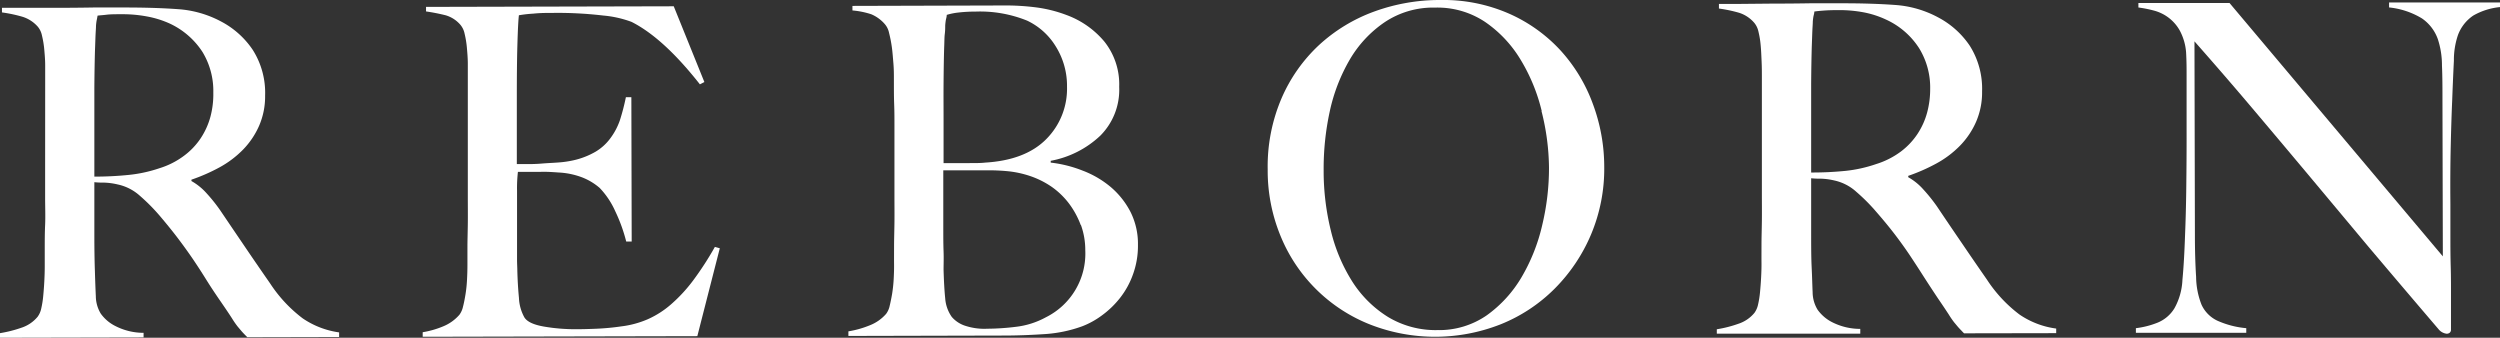 <svg xmlns="http://www.w3.org/2000/svg" viewBox="0 0 457.07 61.75"><rect x="0" y="0" width="457.07" height="61.75" fill="#333333" stroke="none"/><defs><style>.cls-1{fill:#fff;}</style></defs><g id="レイヤー_2" data-name="レイヤー 2"><g id="デザイン"><path class="cls-1" d="M45.21,61.65c-.5-.51-.86-.88-1.07-1.13s-.47-.55-.74-.88a15.68,15.68,0,0,1-1-1.46c-.41-.64-1.06-1.61-1.94-2.89Q38.87,53,37.67,51.07t-2.42-3.73Q34,45.51,32.57,43.62T29.16,39.4a34.76,34.76,0,0,0-3.58-3.6,8.81,8.81,0,0,0-4.07-2.08,12.5,12.5,0,0,0-2.37-.33c-.5,0-1.13,0-1.89-.08l0,9.47q0,4,.1,6.78c.05,1.79.11,3.33.17,4.61a6.24,6.24,0,0,0,.91,3.18A7.23,7.23,0,0,0,21,59.56a11.29,11.29,0,0,0,5.25,1.29v.84L0,61.75v-.84a23,23,0,0,0,3.94-1,6.41,6.41,0,0,0,2.94-2,3.88,3.88,0,0,0,.66-1.51,16.74,16.74,0,0,0,.36-2.26c.08-.84.15-1.73.2-2.68s.08-1.87.08-2.77,0-1.84,0-3.18,0-2.81.07-4.4,0-3.23,0-4.9V31.32L8.26,15c0-1,0-2,0-3.06s-.09-2-.17-2.93a17.18,17.18,0,0,0-.42-2.52,3.59,3.59,0,0,0-.78-1.63A6.13,6.13,0,0,0,4.09,3.06,26,26,0,0,0,.36,2.27V1.43H3.72q2.79,0,6.32,0t7.05-.06h5.75q5.49,0,9.76.31a19.44,19.44,0,0,1,7.8,2.24,15.82,15.82,0,0,1,5.83,5.23,14.62,14.62,0,0,1,2.24,8.33A13.48,13.48,0,0,1,47.37,23a14.69,14.69,0,0,1-2.94,4.36,18.18,18.18,0,0,1-4.3,3.24A33.09,33.09,0,0,1,35,32.85v.25a10.76,10.76,0,0,1,2.71,2.17,30,30,0,0,1,2.55,3.18q2.15,3.18,4.65,6.86c1.67,2.46,3.17,4.63,4.49,6.53a25.46,25.46,0,0,0,5.92,6.35A15.61,15.61,0,0,0,62,60.77v.84ZM37,9.47a14.34,14.34,0,0,0-6-5.18A17.72,17.72,0,0,0,26.82,3a24,24,0,0,0-4.56-.4c-1.14,0-2.07,0-2.78.09s-1.26.11-1.64.17c-.06.33-.11.63-.17.88a8.3,8.3,0,0,0-.12,1c0,.39-.05.94-.08,1.63s-.06,1.69-.11,3q-.08,2.93-.11,6.62c0,2.45,0,4.83,0,7.12l0,6v3.18a61.19,61.19,0,0,0,6.27-.31,25.25,25.25,0,0,0,5.62-1.22,14.64,14.64,0,0,0,4.5-2.28,12.83,12.83,0,0,0,3.07-3.23,13.47,13.47,0,0,0,1.76-3.9A16.07,16.07,0,0,0,39,16.93,13.71,13.71,0,0,0,37,9.47Z"/><path class="cls-1" d="M127.49,61.46l-50.21.11v-.83a16.7,16.7,0,0,0,3.81-1.1A7.85,7.85,0,0,0,84,57.54a3.88,3.88,0,0,0,.65-1.47c.17-.64.31-1.38.45-2.22s.23-1.72.28-2.64.08-1.83.08-2.72,0-1.85,0-3.19.05-2.8.07-4.4,0-3.22,0-4.9V31.15l0-16.34c0-1,0-2,0-3.1s-.09-2.06-.17-3a17.31,17.31,0,0,0-.42-2.56,3.64,3.64,0,0,0-.78-1.63A5.64,5.64,0,0,0,81.5,2.8a36,36,0,0,0-3.61-.71V1.26l45.29-.11L128.78,15l-.82.42Q121.3,6.94,115.46,4a19.68,19.68,0,0,0-5.17-1.16,70.64,70.64,0,0,0-9.19-.48c-1.15,0-2.33,0-3.57.13a24,24,0,0,0-2.66.3c-.11.89-.2,2.74-.28,5.53s-.1,6-.1,9.72l0,5.36c0,1.45,0,2.64,0,3.56s0,1.63,0,2.13V30h1.64c.82,0,1.77,0,2.83-.09s2.14-.13,3.2-.21a18.35,18.35,0,0,0,2.67-.39,14.14,14.14,0,0,0,4.1-1.6,9.17,9.17,0,0,0,2.66-2.43A12.09,12.09,0,0,0,113.33,22a40.24,40.24,0,0,0,1.1-4.23h1l.06,26.39h-1a29.34,29.34,0,0,0-2-5.53,15,15,0,0,0-2.84-4.26,11,11,0,0,0-3.17-1.92,13.92,13.92,0,0,0-4.31-.91c-.82-.06-1.5-.1-2.05-.12s-1.09,0-1.64,0H94.69a26.66,26.66,0,0,0-.16,3.43v10c0,.9,0,1.75,0,2.56s.05,1.49.05,2q.07,2.69.3,5.07a7.94,7.94,0,0,0,1,3.56c.49.78,1.67,1.33,3.53,1.66a33.85,33.85,0,0,0,6.07.49q1.4,0,3.57-.09a44.61,44.61,0,0,0,4.55-.43,17.34,17.34,0,0,0,4.84-1.31,16.86,16.86,0,0,0,4.26-2.73,28,28,0,0,0,4-4.32,57.47,57.47,0,0,0,4-6.17l.9.25Z"/><path class="cls-1" d="M207.12,50.22a15.14,15.14,0,0,1-2.37,4.28,16.76,16.76,0,0,1-3.27,3.15,15.2,15.2,0,0,1-3.61,2,24.61,24.61,0,0,1-7,1.44c-2.57.17-5.05.26-7.46.26l-28.3.07v-.84a17.86,17.86,0,0,0,3.9-1.1,7.62,7.62,0,0,0,3-2.1,3.74,3.74,0,0,0,.65-1.47q.24-1,.45-2.22c.13-.84.23-1.72.28-2.64s.08-1.83.07-2.72,0-1.84,0-3.18.05-2.81.07-4.4,0-3.23,0-4.9v-13c0-1.22,0-2.48-.05-3.77s-.05-2.76-.05-4.44c0-1,0-2-.09-3.05s-.15-2-.29-3-.31-1.8-.5-2.55a3.54,3.54,0,0,0-.78-1.63,6.77,6.77,0,0,0-2.47-1.8,15.17,15.17,0,0,0-3.45-.7V1.08L183.55,1a43.73,43.73,0,0,1,5.95.36A24.68,24.68,0,0,1,195,2.75a16.36,16.36,0,0,1,6.9,4.84,12.54,12.54,0,0,1,2.72,8.29,11.87,11.87,0,0,1-3.46,8.93,17.94,17.94,0,0,1-9.06,4.59v.33a22.87,22.87,0,0,1,5.83,1.46,17.77,17.77,0,0,1,5.14,3,15,15,0,0,1,3.62,4.56,13,13,0,0,1,1.36,6A15.33,15.33,0,0,1,207.12,50.22ZM193,8.45a12.27,12.27,0,0,0-5.22-4.68,22.93,22.93,0,0,0-9.44-1.65,26.49,26.49,0,0,0-3.11.17,11.66,11.66,0,0,0-2.14.43c0,.33-.1.64-.16.92a10.32,10.32,0,0,0-.12,1.05c0,.42,0,.93-.08,1.55s-.06,1.42-.11,2.43c-.06,1.95-.09,4.1-.11,6.45s0,4.58,0,6.7v8h4.59c1.26,0,2.27,0,3-.09q7.38-.44,11.19-4.3a13.05,13.05,0,0,0,3.79-9.56A13.57,13.57,0,0,0,193,8.45Zm4.59,32.7a15.6,15.6,0,0,0-2.14-3.93,14.26,14.26,0,0,0-3.21-3.09,16,16,0,0,0-4.07-2,18.63,18.63,0,0,0-3.57-.79,35.6,35.6,0,0,0-4.14-.2l-8,0v5.36l0,5.11c0,1.56,0,3,.05,4.31s0,2.45,0,3.39c.06,2.13.16,3.87.3,5.24a6.73,6.73,0,0,0,1.2,3.39,5.46,5.46,0,0,0,2.22,1.54,11.16,11.16,0,0,0,4.27.62,44.14,44.14,0,0,0,5.16-.34A15,15,0,0,0,191.23,58a13,13,0,0,0,7.19-12.24A13.5,13.5,0,0,0,197.63,41.15Z"/><path class="cls-1" d="M290.87,42.91a31.18,31.18,0,0,1-6.67,9.9,29.43,29.43,0,0,1-9.83,6.48,32.67,32.67,0,0,1-23.75.09,29.29,29.29,0,0,1-16.4-16A31.34,31.34,0,0,1,231.77,31,31.6,31.6,0,0,1,234.29,18a29,29,0,0,1,6.83-9.73,30.07,30.07,0,0,1,10.07-6.14A35,35,0,0,1,263.37,0a29.94,29.94,0,0,1,12.52,2.49,28.34,28.34,0,0,1,9.41,6.72A29.59,29.59,0,0,1,291.22,19a33,33,0,0,1,2.08,11.56A30.93,30.93,0,0,1,290.87,42.91Zm-9-22.6A32.83,32.83,0,0,0,278,10.9,22.24,22.24,0,0,0,271.5,4a15.72,15.72,0,0,0-9.11-2.61,15.94,15.94,0,0,0-9.22,2.66,21.17,21.17,0,0,0-6.39,6.84,32.2,32.2,0,0,0-3.67,9.51A49.41,49.41,0,0,0,242,31.21a45.46,45.46,0,0,0,1.33,11,30.86,30.86,0,0,0,3.92,9.29,20.69,20.69,0,0,0,6.5,6.44,16.86,16.86,0,0,0,9.07,2.41,15.28,15.28,0,0,0,9-2.7,22.72,22.72,0,0,0,6.34-6.93,33.55,33.55,0,0,0,3.79-9.52,44.79,44.79,0,0,0,1.25-10.55A43.22,43.22,0,0,0,281.83,20.31Z"/><path class="cls-1" d="M359.08,60.94c-.49-.5-.85-.88-1.07-1.13s-.46-.55-.74-.88a16.52,16.52,0,0,1-1-1.46c-.42-.64-1.06-1.61-1.94-2.89q-1.56-2.34-2.76-4.22t-2.43-3.73q-1.23-1.83-2.67-3.72T343,38.69a33.7,33.7,0,0,0-3.58-3.59A8.74,8.74,0,0,0,335.39,33a12.48,12.48,0,0,0-2.38-.33c-.49,0-1.12,0-1.88-.08l0,9.47c0,2.68,0,4.94.09,6.78s.12,3.33.18,4.61a6.21,6.21,0,0,0,.91,3.18,7.34,7.34,0,0,0,2.55,2.22,11.3,11.3,0,0,0,5.25,1.28V61L313.88,61V60.2a22,22,0,0,0,3.93-1,6.36,6.36,0,0,0,2.95-2,4,4,0,0,0,.66-1.51,16.49,16.49,0,0,0,.36-2.26c.08-.84.15-1.73.2-2.68s.08-1.87.07-2.77,0-1.84,0-3.18.05-2.81.07-4.4,0-3.22,0-4.9V30.61l0-16.33c0-1,0-2-.05-3.06s-.08-2-.17-2.93a16.18,16.18,0,0,0-.41-2.52,3.69,3.69,0,0,0-.79-1.63A6.1,6.1,0,0,0,318,2.35a26,26,0,0,0-3.73-.79V.72h3.36l6.32-.06q3.52,0,7.05-.06h5.74c3.67,0,6.92.1,9.77.31a19.29,19.29,0,0,1,7.8,2.25,15.88,15.88,0,0,1,5.83,5.22,14.7,14.7,0,0,1,2.24,8.33,13.48,13.48,0,0,1-1.1,5.57,14.69,14.69,0,0,1-2.94,4.36,18.18,18.18,0,0,1-4.3,3.24,33.09,33.09,0,0,1-5.16,2.27v.25a10.6,10.6,0,0,1,2.71,2.18,30.14,30.14,0,0,1,2.55,3.17q2.13,3.18,4.65,6.86c1.67,2.46,3.17,4.63,4.49,6.53a25.27,25.27,0,0,0,5.92,6.35,15.49,15.49,0,0,0,6.73,2.58v.84ZM350.84,8.77a14.19,14.19,0,0,0-6-5.18,17.29,17.29,0,0,0-4.14-1.34,24,24,0,0,0-4.56-.4q-1.72,0-2.79.09c-.71.05-1.25.11-1.64.17,0,.33-.11.63-.16.88a8.3,8.3,0,0,0-.12,1c0,.39-.05.94-.08,1.63s-.06,1.69-.11,3q-.08,2.92-.11,6.62c0,2.46,0,4.83,0,7.12l0,6v3.18a61.37,61.37,0,0,0,6.28-.3A25.27,25.27,0,0,0,343,30a15,15,0,0,0,4.5-2.27,13,13,0,0,0,3.07-3.24,13.47,13.47,0,0,0,1.76-3.9,16.47,16.47,0,0,0,.56-4.35A13.68,13.68,0,0,0,350.84,8.77Z"/><path class="cls-1" d="M452.19,2.84a7.39,7.39,0,0,0-2.82,3.61,14.27,14.27,0,0,0-.73,4.65q-.17,3.39-.31,7.25-.16,3.6-.27,8.5T448,37.36v5.37c0,2,0,4,.06,6s.05,4.07.05,6.08v5.44a.73.73,0,0,1-.2.55.83.83,0,0,1-.62.21,2.24,2.24,0,0,1-1.47-.84q-7-8.19-12.75-15L422.06,32q-5.22-6.23-10.24-12.17T401.21,7.56l.08,35.35q0,4.28.22,7.71a14.28,14.28,0,0,0,1,5.11,6,6,0,0,0,2.84,2.88A16.52,16.52,0,0,0,410.68,60v.84l-20.18,0V60A15.59,15.59,0,0,0,394.44,59a6.45,6.45,0,0,0,3.11-2.64,11.69,11.69,0,0,0,1.46-5.2c.22-2.29.37-5,.48-8.21.1-2.4.18-5.24.22-8.5s.07-6.78.06-10.52V13.68c0-1.11,0-2.48-.09-4.1a10,10,0,0,0-1.16-4,7.59,7.59,0,0,0-2.14-2.42,7.77,7.77,0,0,0-2.67-1.25,21.47,21.47,0,0,0-2.75-.54V.55l16.66,0,39,46.32-.07-28.48c0-2.23,0-4.37-.09-6.41a15.37,15.37,0,0,0-.75-4.81,7.72,7.72,0,0,0-2.92-3.81,14.36,14.36,0,0,0-6-2V.45l20.34,0v.84A12.18,12.18,0,0,0,452.19,2.84Z"/></g></g></svg>